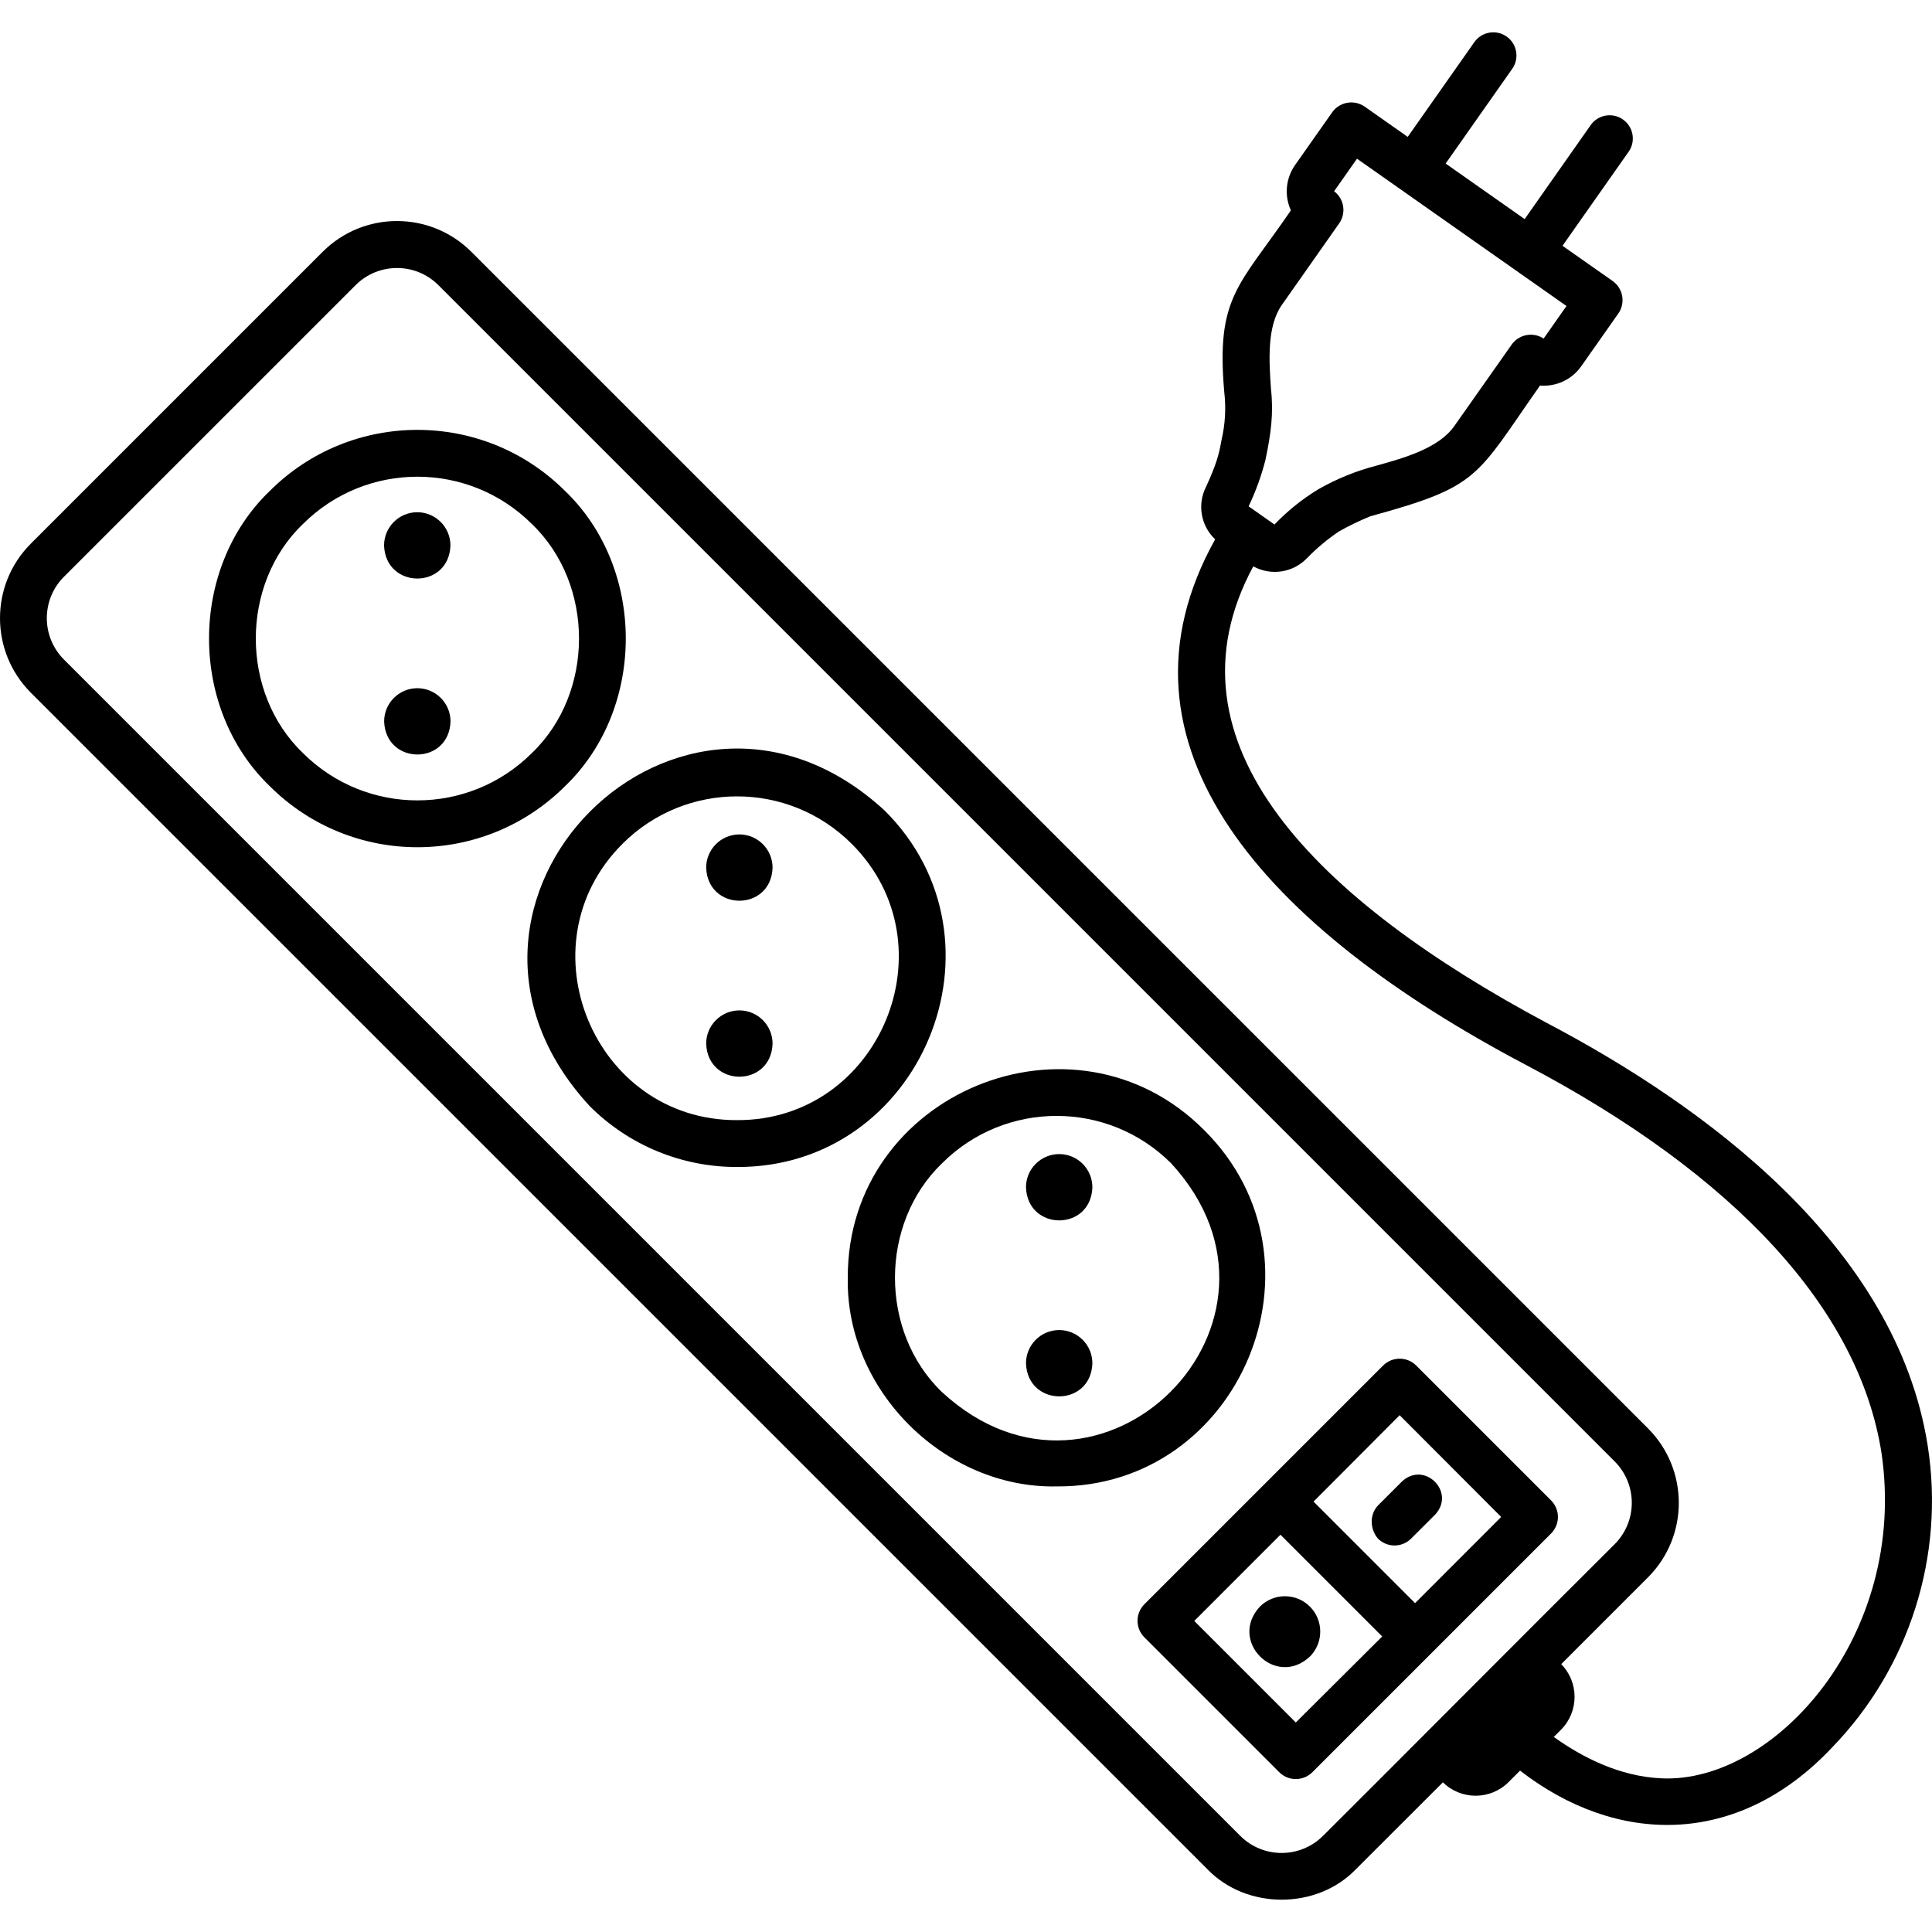 <svg id="Capa_1" enable-background="new 0 0 494.704 494.704" height="512" viewBox="0 0 494.704 494.704" width="512" xmlns="http://www.w3.org/2000/svg"><g><path d="m398.921 388.428c-.001-1.591-.634-3.116-1.76-4.24l-34.53-34.53c-2.343-2.34-6.137-2.34-8.48 0l-61.12 61.12c-2.34 2.343-2.34 6.137 0 8.48l34.53 34.53c2.343 2.34 6.137 2.34 8.48 0l61.12-61.12c1.126-1.124 1.759-2.649 1.76-4.24zm-67.12 52.63-26-26 22.07-22.08 26.05 26.05zm30.54-30.56-26-26 22.05-22.12 26 26.05z"/><path d="m144.681 201.308c20.74-19.9 20.74-55.71 0-75.6-20.888-20.847-54.712-20.847-75.6 0-20.74 19.9-20.74 55.67 0 75.6 20.891 20.842 54.71 20.842 75.6 0zm-8.48-8.49c-16.203 16.168-42.437 16.168-58.64 0-16.08-15.43-16.08-43.2 0-58.63 16.206-16.163 42.434-16.163 58.64 0 16.08 15.43 16.08 43.2 0 58.63z"/><path d="m226.531 207.558c-52.22-48.07-123.66 23.39-75.6 75.6 10.002 10.06 23.614 15.699 37.8 15.66 47.25.19 71.31-57.91 37.8-91.26zm-37.8 79.26c-36.64.14-55.3-44.91-29.31-70.78 16.202-16.161 42.428-16.161 58.63 0 25.98 25.87 7.29 70.93-29.32 70.78z"/><path d="m308.341 289.378c-33.35-33.5-91.45-9.45-91.26 37.8-.56 29.06 25 54 53.46 53.43 46.99.35 71.5-57.7 37.8-91.23zm-67.11 67.11c-16.09-15.43-16.09-43.19 0-58.63 16.202-16.161 42.428-16.161 58.63 0 37.32 40.52-18.1 95.94-58.59 58.66z"/><path d="m396.061 261.928c-58.42-31.22-99.72-71.42-75.15-116.91 4.528 2.496 10.168 1.639 13.75-2.09 2.497-2.566 5.252-4.868 8.22-6.87 2.585-1.449 5.257-2.738 8-3.86 28.11-7.7 26.84-9.81 43.45-33.48 4.135.349 8.146-1.52 10.54-4.91l9.5-13.51c1.906-2.711 1.253-6.453-1.459-8.359 0 0-.001-.001-.001-.001l-12.82-9 17.05-24.25c1.785-2.753 1-6.431-1.753-8.216-2.607-1.69-6.075-1.086-7.957 1.386l-17.03 24.24-20.23-14.22 17.05-24.26c1.883-2.681 1.236-6.382-1.445-8.265s-6.382-1.236-8.265 1.445l-17.05 24.25-11-7.73c-2.711-1.905-6.453-1.252-8.359 1.459 0 0-.001.001-.001.001l-9.5 13.5c-2.382 3.403-2.785 7.812-1.06 11.59-13.29 19.44-19.2 22.06-17.06 46.51.48 4.055.253 8.162-.67 12.14-.67 3.73-1.22 6.1-4 12.15-2.284 4.5-1.332 9.967 2.34 13.43-29.44 52.8 12.92 99.4 79.36 134.47 53.92 28.35 85.48 62.74 91.26 99.44 6.88 46.79-27.49 84.68-56.3 83.35-10.8-.46-20.45-5.46-27.61-10.6l1.83-1.83c4.632-4.635 4.663-12.137.07-16.81l22.24-22.24c10.495-10.536 10.495-27.574 0-38.11l-301.29-301.27c-10.51-10.524-27.561-10.535-38.085-.025-.008.008-.017.017-.025.025l-74.73 74.73c-10.495 10.536-10.495 27.574 0 38.11l301.26 301.25c10 10.45 28.08 10.46 38.1 0l22.24-22.21c4.668 4.602 12.175 4.575 16.81-.06l2.94-2.94c24.49 19 55.52 19.92 79.84-5.86 19.885-20.5 28.974-49.156 24.54-77.37-8.09-51.32-57.5-87.18-97.54-108.22zm-72-144.33c1.39-6.64 2.08-11.77 1.38-18-.48-7.14-1.09-16 2.79-21.52l14.67-20.87c1.861-2.645 1.291-6.29-1.29-8.24l5.86-8.33 53.64 37.72-5.85 8.33c-2.709-1.776-6.339-1.081-8.2 1.57l-14.66 20.82c-4 5.71-12.84 8.17-19.93 10.15-5.232 1.352-10.26 3.396-14.95 6.08-4.101 2.502-7.86 5.528-11.18 9l-6.62-4.66c1.845-3.863 3.302-7.899 4.35-12.05zm14.68 352.51c-5.849 5.809-15.291 5.809-21.14 0l-301.26-301.26c-5.803-5.848-5.803-15.282 0-21.13l74.75-74.74c5.848-5.803 15.282-5.803 21.13 0l301.26 301.26c5.803 5.848 5.803 15.282 0 21.13-18.7 18.58-56.05 56.15-74.73 74.74z"/><path d="m106.881 131.158c-4.705-.011-8.529 3.795-8.54 8.5v.02c.42 11.28 16.62 11.28 17 0 0-4.682-3.778-8.487-8.46-8.52z"/><path d="m106.881 176.218c-4.702 0-8.514 3.808-8.52 8.51.42 11.29 16.62 11.29 17 0-.005-4.686-3.794-8.488-8.48-8.51z"/><path d="m189.341 213.658c-4.705 0-8.52 3.815-8.52 8.52.42 11.28 16.62 11.28 17 0 .006-4.692-3.788-8.503-8.48-8.52z"/><path d="m189.341 258.718c-4.705 0-8.52 3.815-8.52 8.52.42 11.28 16.62 11.28 17 0 .006-4.692-3.788-8.503-8.48-8.52z"/><path d="m271.231 295.508c-4.705 0-8.52 3.815-8.52 8.52.42 11.29 16.62 11.28 17 0 .006-4.692-3.788-8.503-8.48-8.52z"/><path d="m271.231 340.568c-4.705 0-8.52 3.815-8.52 8.52.42 11.28 16.62 11.28 17 0 .006-4.692-3.788-8.503-8.48-8.52z"/><path d="m335.411 411.378c-3.537-3.53-9.263-3.53-12.8 0-8.17 8.8 4 21 12.8 12.8 3.53-3.537 3.53-9.263 0-12.8z"/><path d="m352.841 393.978c2.343 2.34 6.137 2.34 8.48 0l6.13-6.12c5.43-5.78-2.71-13.92-8.49-8.49l-6.12 6.12c-2.2 2.316-2.083 6.062 0 8.49z"/></g></svg>